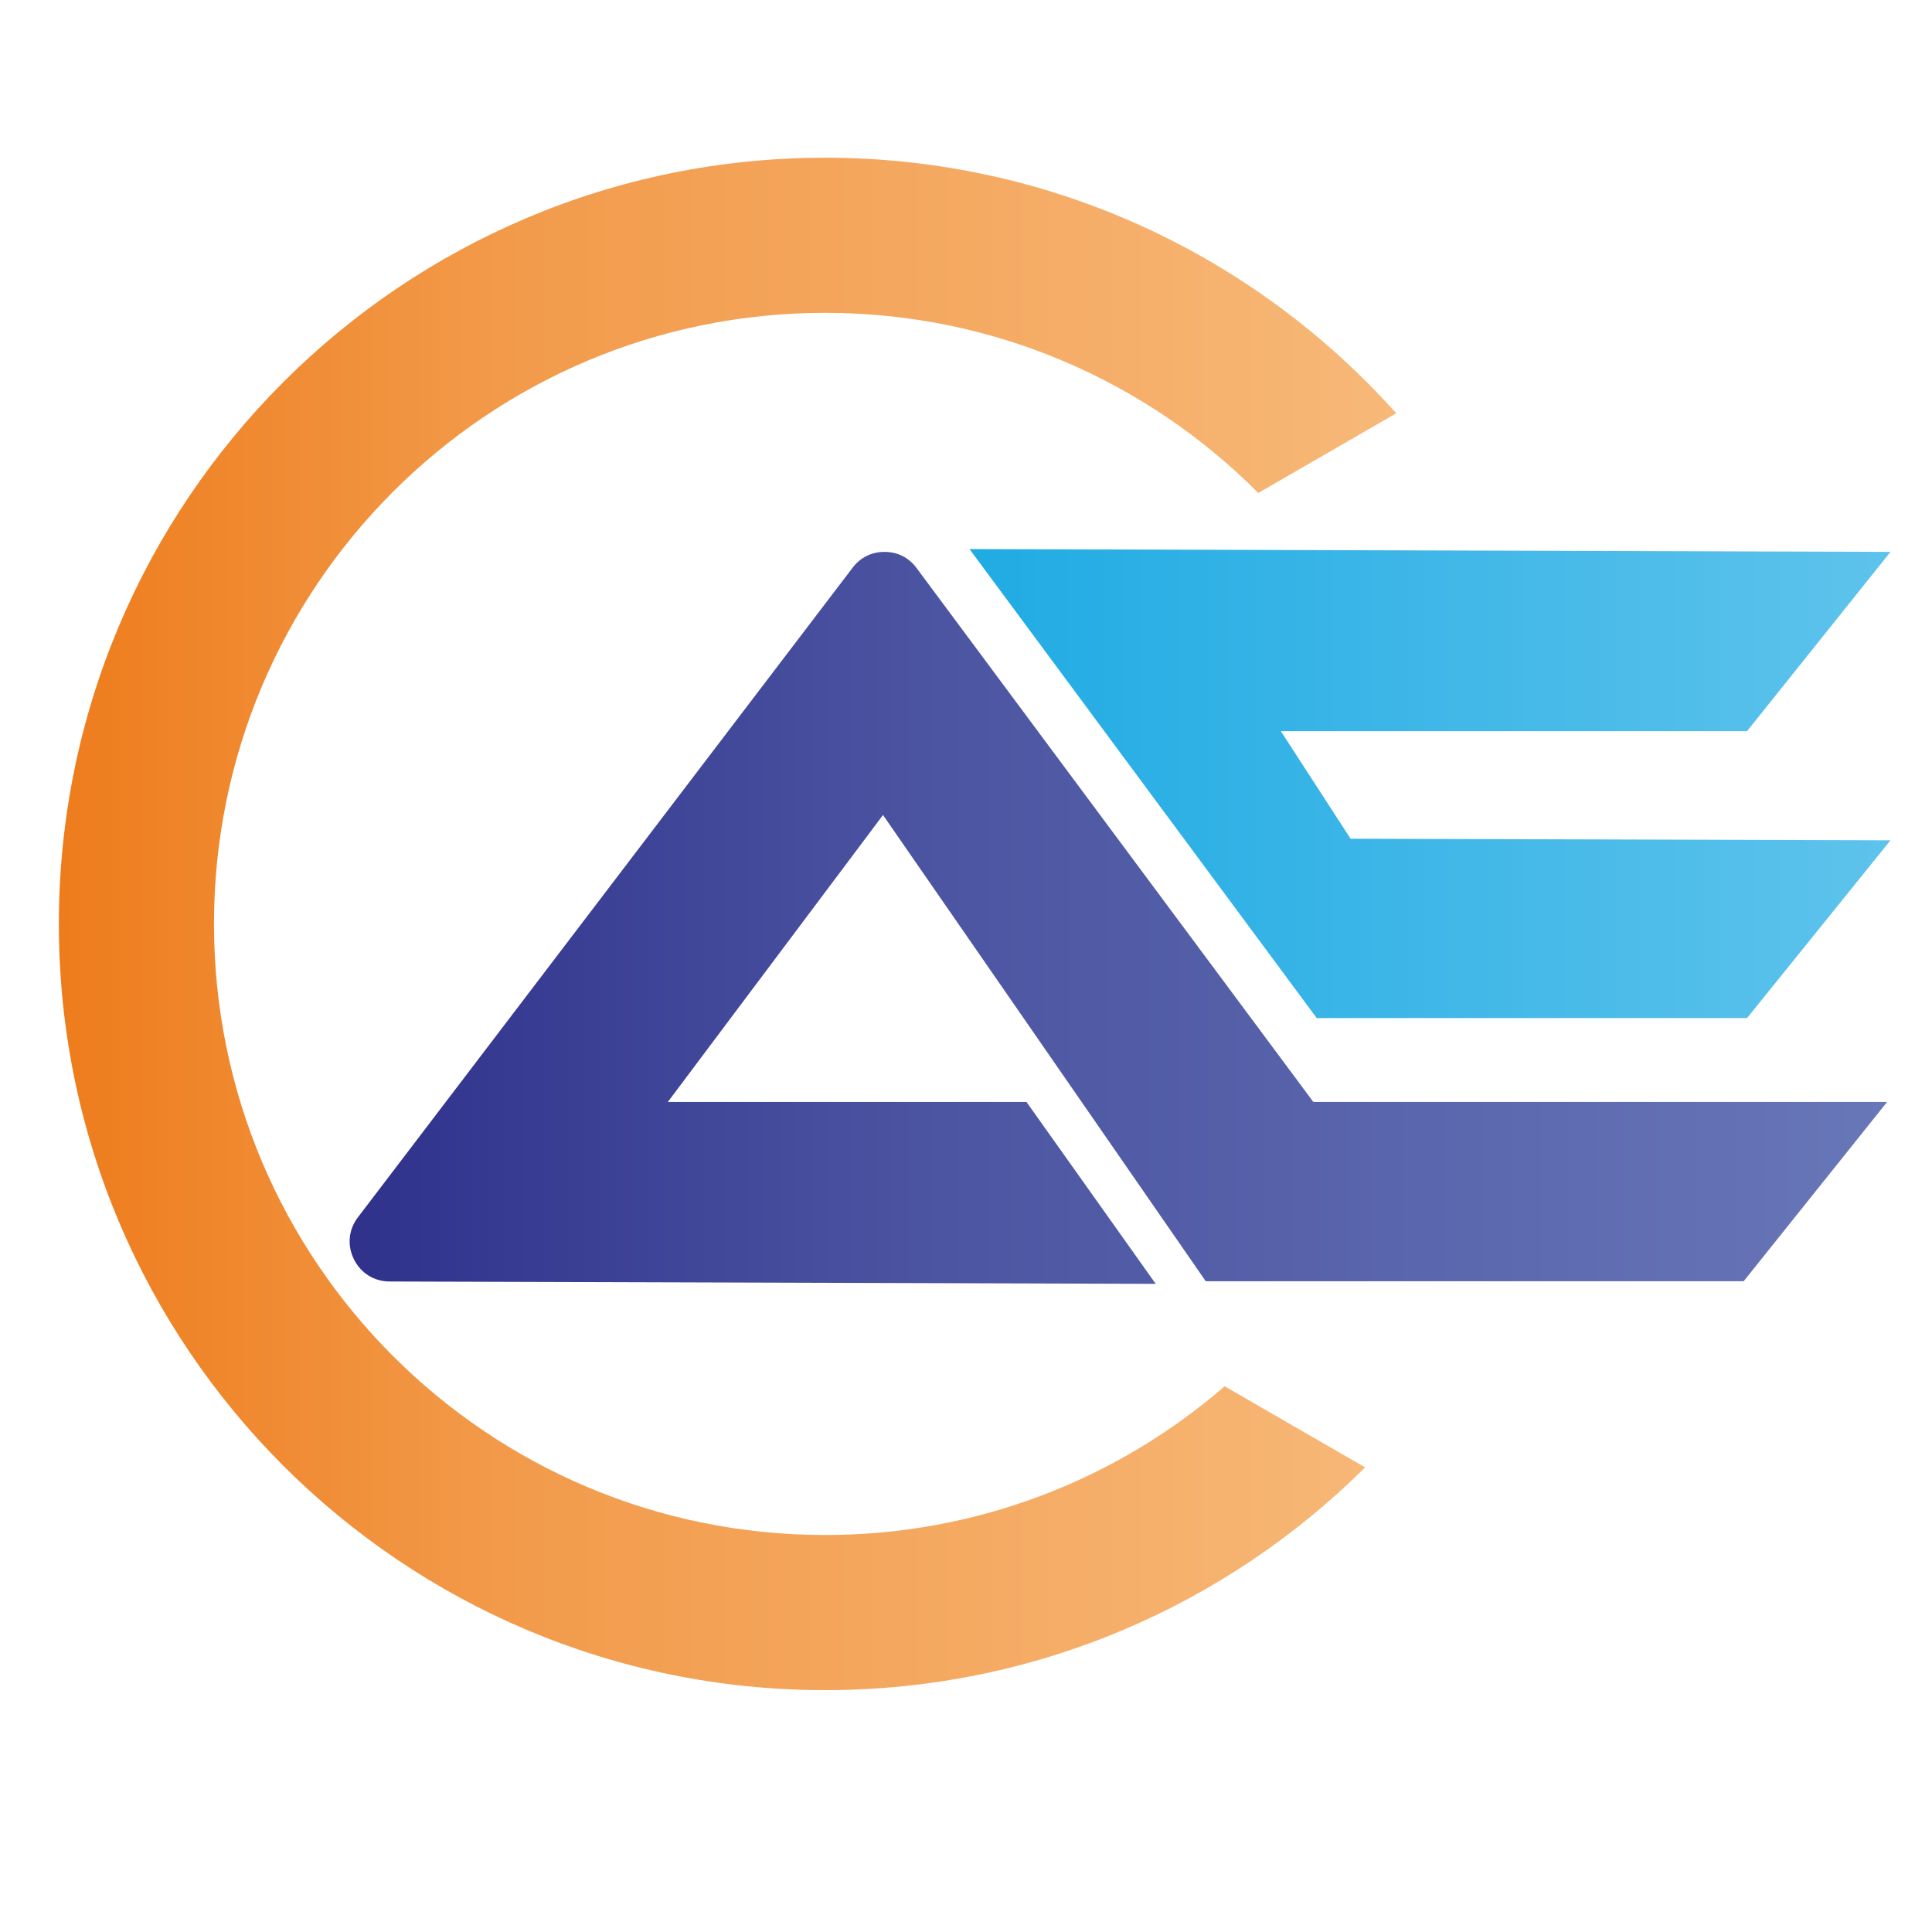 <?xml version="1.0" encoding="UTF-8"?>
<!DOCTYPE svg PUBLIC "-//W3C//DTD SVG 1.1//EN" "http://www.w3.org/Graphics/SVG/1.1/DTD/svg11.dtd">
<!-- Creator: CorelDRAW 2019 (64-Bit) -->
<svg xmlns="http://www.w3.org/2000/svg" xml:space="preserve" width="43.349mm" height="43.349mm" version="1.1" style="shape-rendering:geometricPrecision; text-rendering:geometricPrecision; image-rendering:optimizeQuality; fill-rule:evenodd; clip-rule:evenodd"
viewBox="0 0 4334.92 4334.92"
 xmlns:xlink="http://www.w3.org/1999/xlink"
 xmlns:xodm="http://www.corel.com/coreldraw/odm/2003">
 <defs>
  <style type="text/css">
   <![CDATA[
    .fil1 {fill:url(#id0)}
    .fil2 {fill:url(#id1)}
    .fil0 {fill:url(#id2)}
   ]]>
  </style>
  <linearGradient id="id0" gradientUnits="userSpaceOnUse" x1="2175.28" y1="1758.09" x2="4241.8" y2="1758.09">
   <stop offset="0" style="stop-opacity:1; stop-color:#20ABE3"/>
   <stop offset="1" style="stop-opacity:1; stop-color:#5EC3EC"/>
  </linearGradient>
  <linearGradient id="id1" gradientUnits="userSpaceOnUse" x1="132.06" y1="2073.05" x2="3132.85" y2="2073.05">
   <stop offset="0" style="stop-opacity:1; stop-color:#EE7C1C"/>
   <stop offset="0.329" style="stop-opacity:1; stop-color:#F29A4A"/>
   <stop offset="1" style="stop-opacity:1; stop-color:#F7B878"/>
  </linearGradient>
  <linearGradient id="id2" gradientUnits="userSpaceOnUse" x1="784.28" y1="2059.38" x2="4234.21" y2="2059.38">
   <stop offset="0" style="stop-opacity:1; stop-color:#2F318B"/>
   <stop offset="0.369" style="stop-opacity:1; stop-color:#4B54A1"/>
   <stop offset="1" style="stop-opacity:1; stop-color:#6877B8"/>
  </linearGradient>
 </defs>
 <g id="Layer_x0020_1">
  <g id="_1589681899664">
   <path class="fil0" d="M874.18 2875.34l1718.98 5.32 -290.04 -408.17 -804.66 0 482.77 -643.76 724.16 1046.04 1206.94 0 321.88 -402.28 -1287.43 0c-296.7,-399.33 -593.49,-798.57 -890.28,-1198 -17.29,-23.38 -42.29,-36.02 -71.46,-36.21 -29.08,-0.09 -54.27,12.26 -71.94,35.45l-1110 1457.54c-21.1,27.75 -24.52,62.72 -9.03,94.08 15.39,31.27 45.23,49.9 80.11,49.99z"/>
   <polygon class="fil1" points="2175.28,1231.99 2954.37,2284.3 3919.92,2284.3 4241.8,1885.44 3030.4,1881.92 2873.88,1640.54 3919.92,1640.54 4241.8,1238.26 "/>
   <path class="fil2" d="M1851.24 353.87c509.31,0 966.81,221.54 1281.61,573.44l-309.59 178.75c-248.32,-249.6 -592.12,-404.13 -972.02,-404.13 -757.25,0 -1371.13,613.87 -1371.13,1371.12 0,757.25 613.88,1371.12 1371.13,1371.12 342.77,0 656.17,-125.78 896.54,-333.7l315.24 182c-310.81,308.86 -738.98,499.76 -1211.78,499.76 -949.48,0 -1719.18,-769.71 -1719.18,-1719.18 0,-949.47 769.7,-1719.18 1719.18,-1719.18z"/>
  </g>
 </g>
</svg>
